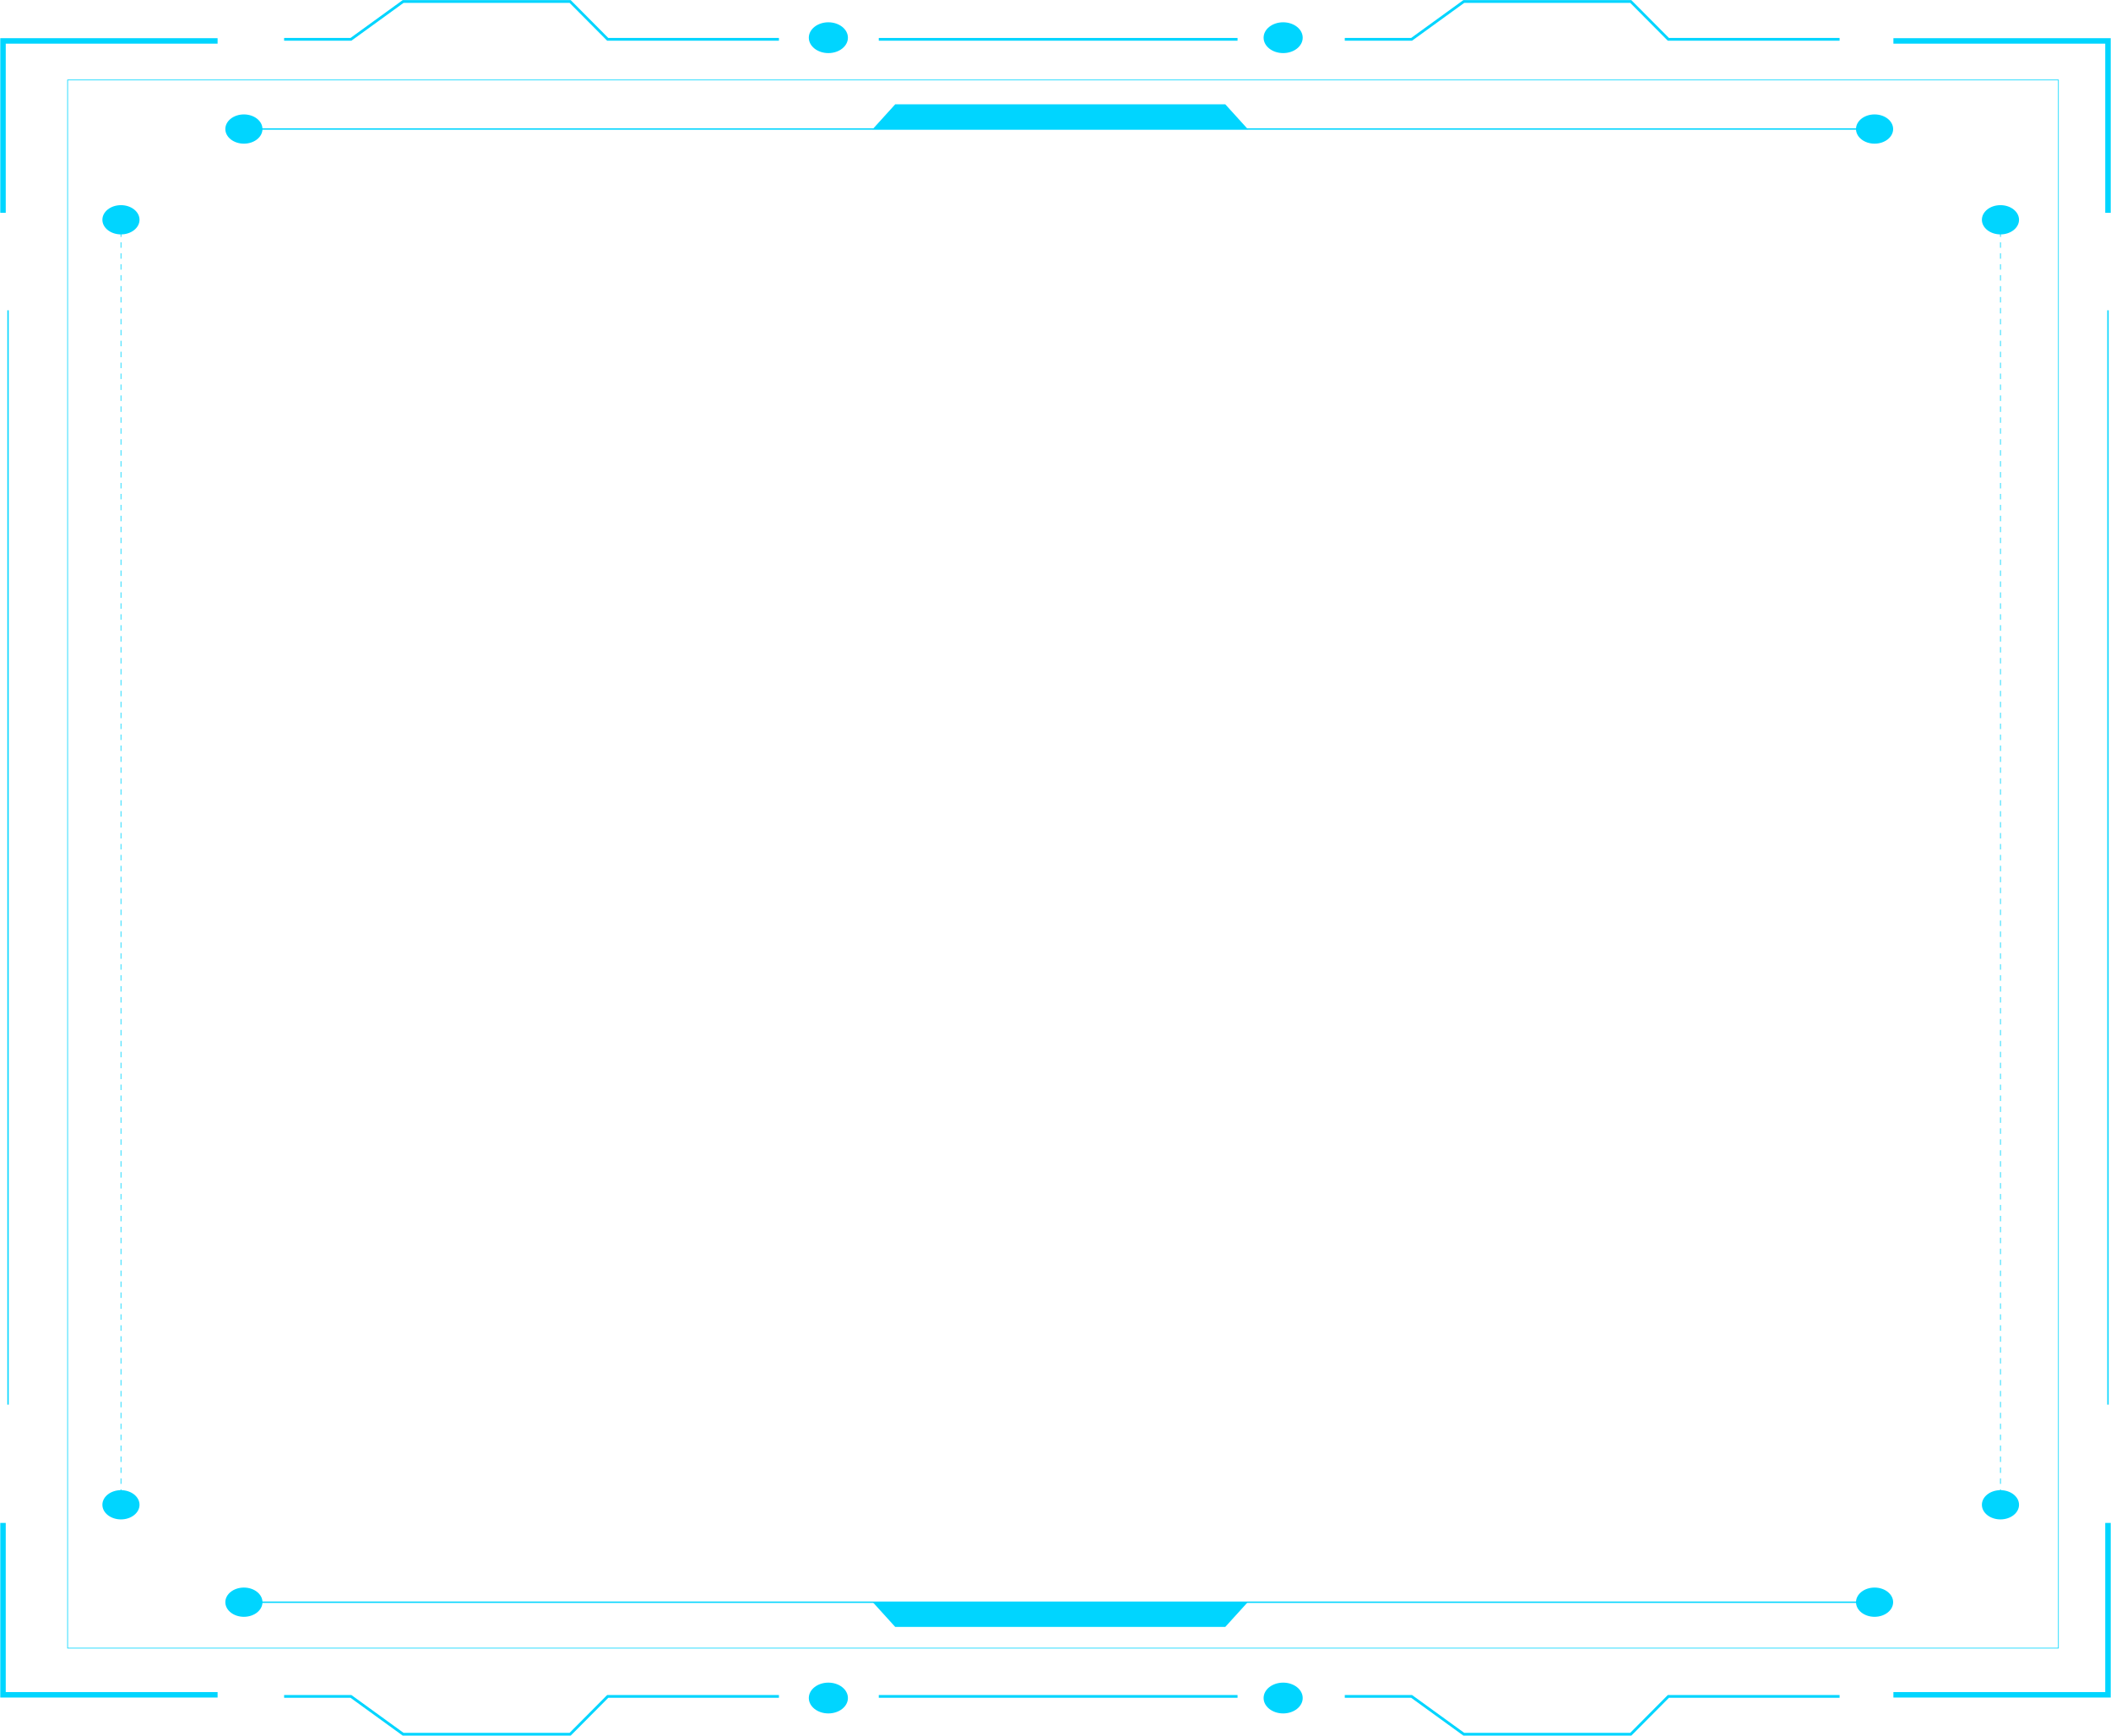 <svg width="1401" height="1152" viewBox="0 0 1401 1152" fill="none" xmlns="http://www.w3.org/2000/svg">
<path d="M1366.1 53.078H44.873V1093.86H1366.1V53.078Z" stroke="#00D5FF" stroke-width="0.454" stroke-miterlimit="10"/>
<path d="M1256.59 27.159H1399V141.23" stroke="#00D5FF" stroke-width="3.633" stroke-miterlimit="10"/>
<path d="M1399 205.943V932.268" stroke="#00D5FF" stroke-width="0.908" stroke-miterlimit="10"/>
<path d="M5.334 205.943V932.268" stroke="#00D5FF" stroke-width="0.908" stroke-miterlimit="10"/>
<path d="M144.409 27.159H2V141.23" stroke="#00D5FF" stroke-width="3.633" stroke-miterlimit="10"/>
<path d="M188.56 26.104H232.904L267.539 1H378.392L403.33 26.104H516.95" stroke="#00D5FF" stroke-width="1.817" stroke-miterlimit="10"/>
<path d="M892.488 26.104H936.825L971.466 1H1082.31L1107.25 26.104H1220.87" stroke="#00D5FF" stroke-width="1.817" stroke-miterlimit="10"/>
<path d="M583.216 26.104H821.317" stroke="#00D5FF" stroke-width="1.817" stroke-miterlimit="10"/>
<path d="M562.733 25.019C562.733 30.664 556.925 35.239 549.759 35.239C542.593 35.239 536.785 30.664 536.785 25.019C536.785 19.374 542.593 14.799 549.759 14.799C556.925 14.799 562.733 19.374 562.733 25.019Z" fill="#00D5FF"/>
<path d="M864.558 25.019C864.558 30.664 858.75 35.239 851.584 35.239C844.417 35.239 838.61 30.664 838.61 25.019C838.61 19.374 844.417 14.799 851.584 14.799C858.75 14.799 864.558 19.374 864.558 25.019Z" fill="#00D5FF"/>
<path d="M1256.59 1124.84H1399V1010.76" stroke="#00D5FF" stroke-width="3.633" stroke-miterlimit="10"/>
<path d="M144.409 1124.84H2V1010.76" stroke="#00D5FF" stroke-width="3.633" stroke-miterlimit="10"/>
<path d="M188.56 1125.9H232.904L267.539 1151H378.392L403.33 1125.9H516.95" stroke="#00D5FF" stroke-width="1.817" stroke-miterlimit="10"/>
<path d="M892.488 1125.9H936.825L971.466 1151H1082.31L1107.25 1125.9H1220.87" stroke="#00D5FF" stroke-width="1.817" stroke-miterlimit="10"/>
<path d="M583.216 1125.9H821.317" stroke="#00D5FF" stroke-width="1.817" stroke-miterlimit="10"/>
<path d="M562.733 1126.98C562.733 1121.33 556.925 1116.76 549.759 1116.76C542.593 1116.76 536.785 1121.33 536.785 1126.98C536.785 1132.62 542.593 1137.2 549.759 1137.2C556.925 1137.2 562.733 1132.62 562.733 1126.98Z" fill="#00D5FF"/>
<path d="M864.558 1126.98C864.558 1121.33 858.75 1116.76 851.584 1116.76C844.417 1116.76 838.61 1121.33 838.61 1126.98C838.61 1132.62 844.417 1137.2 851.584 1137.2C858.75 1137.2 864.558 1132.62 864.558 1126.98Z" fill="#00D5FF"/>
<path d="M1327.64 153.571V999.415" stroke="#00D5FF" stroke-width="0.477" stroke-miterlimit="10" stroke-dasharray="3.63 3.63"/>
<path d="M1339.96 145.864C1339.96 151.225 1334.44 155.569 1327.64 155.569C1320.83 155.569 1315.32 151.225 1315.32 145.864C1315.32 140.504 1320.83 136.16 1327.64 136.16C1334.44 136.16 1339.96 140.504 1339.96 145.864Z" fill="#00D5FF"/>
<path d="M1327.64 1008.43C1334.44 1008.43 1339.96 1004.08 1339.96 998.723C1339.96 993.364 1334.44 989.019 1327.64 989.019C1320.83 989.019 1315.32 993.364 1315.32 998.723C1315.32 1004.08 1320.83 1008.43 1327.64 1008.43Z" fill="#00D5FF"/>
<path d="M80.274 153.571V999.415" stroke="#00D5FF" stroke-width="0.477" stroke-miterlimit="10" stroke-dasharray="3.63 3.63"/>
<path d="M92.594 145.864C92.594 151.225 87.079 155.569 80.275 155.569C73.47 155.569 67.955 151.225 67.955 145.864C67.955 140.504 73.47 136.16 80.275 136.16C87.079 136.16 92.594 140.504 92.594 145.864Z" fill="#00D5FF"/>
<path d="M92.594 998.723C92.594 1004.08 87.079 1008.43 80.275 1008.43C73.47 1008.43 67.955 1004.08 67.955 998.723C67.955 993.363 73.47 989.019 80.275 989.019C87.079 989.019 92.594 993.363 92.594 998.723Z" fill="#00D5FF"/>
<path d="M166.912 85.623H1238.4" stroke="#00D5FF" stroke-width="0.908" stroke-miterlimit="10"/>
<path d="M828.253 85.849H579.053L594.109 69.243H813.191L828.253 85.849Z" fill="#00D5FF"/>
<path d="M1256.41 85.643C1256.41 91.003 1250.89 95.348 1244.09 95.348C1237.29 95.348 1231.77 91.003 1231.77 85.643C1231.77 80.282 1237.29 75.938 1244.09 75.938C1250.89 75.938 1256.41 80.287 1256.41 85.643Z" fill="#00D5FF"/>
<path d="M174.19 85.643C174.19 91.003 168.675 95.348 161.87 95.348C155.065 95.348 149.55 91.003 149.55 85.643C149.55 80.282 155.065 75.938 161.87 75.938C168.675 75.938 174.19 80.287 174.19 85.643Z" fill="#00D5FF"/>
<path d="M166.912 1063.39H1238.4" stroke="#00D5FF" stroke-width="0.908" stroke-miterlimit="10"/>
<path d="M828.253 1063.17H579.053L594.109 1079.77H813.191L828.253 1063.17Z" fill="#00D5FF"/>
<path d="M1256.41 1063.37C1256.41 1058.01 1250.89 1053.67 1244.09 1053.67C1237.29 1053.67 1231.77 1058.01 1231.77 1063.37C1231.77 1068.73 1237.29 1073.08 1244.09 1073.08C1250.89 1073.07 1256.41 1068.73 1256.41 1063.37Z" fill="#00D5FF"/>
<path d="M174.19 1063.37C174.19 1058.01 168.675 1053.67 161.87 1053.67C155.065 1053.67 149.55 1058.01 149.55 1063.37C149.55 1068.73 155.065 1073.08 161.87 1073.08C168.675 1073.07 174.19 1068.73 174.19 1063.37Z" fill="#00D5FF"/>
</svg>
